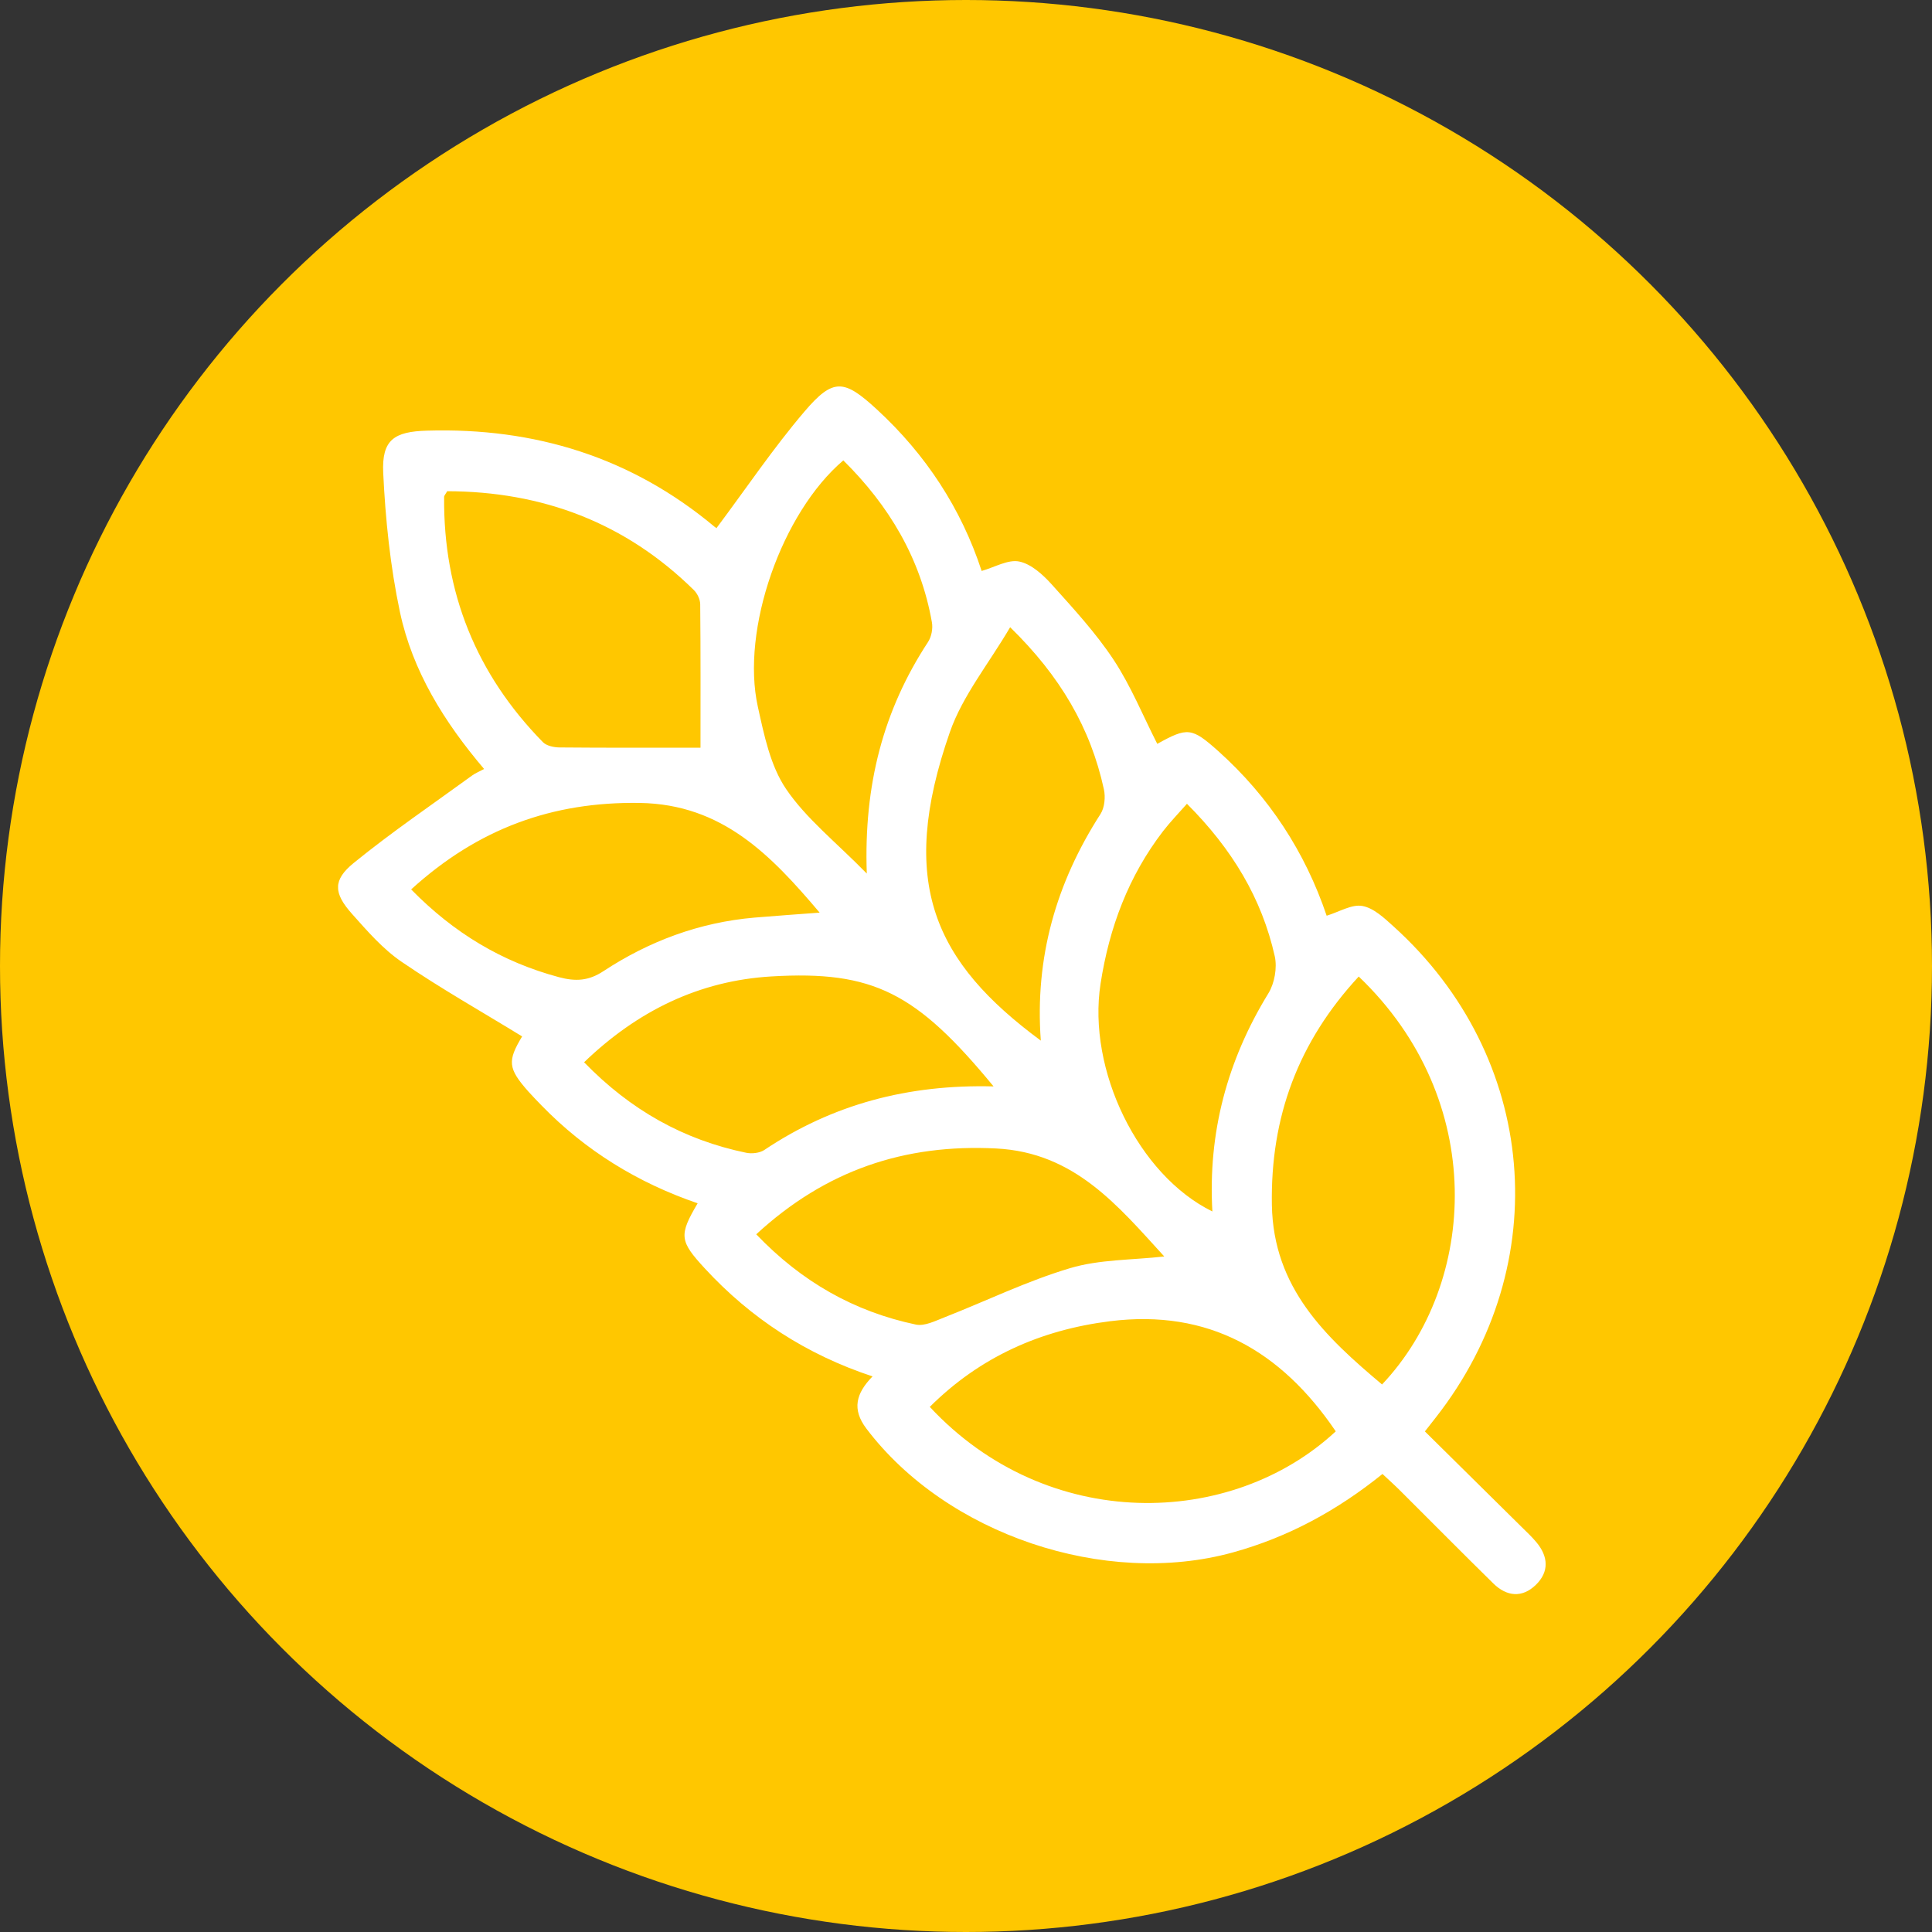 <svg xmlns="http://www.w3.org/2000/svg" width="40" height="40" viewBox="0 0 40 40" fill="none"><rect x="0" y="0" width="40" height="40" fill="#333333" stroke="none"/><circle cx="20" cy="20" r="20" fill="#FFC700"></circle><g clip-path="url(#clip0_206_1296)"><path d="M29.502 29.637C30.185 30.312 30.842 30.96 31.499 31.61C31.605 31.714 31.714 31.816 31.809 31.93C32.056 32.225 32.078 32.541 31.797 32.814C31.512 33.089 31.194 33.054 30.919 32.785C30.271 32.149 29.633 31.503 28.99 30.863C28.876 30.749 28.756 30.642 28.623 30.517C27.683 31.274 26.672 31.825 25.523 32.142C22.876 32.871 19.598 31.772 17.937 29.577C17.635 29.177 17.721 28.85 18.065 28.497C16.69 28.042 15.548 27.296 14.595 26.264C14.067 25.692 14.053 25.577 14.444 24.913C13.209 24.49 12.125 23.826 11.214 22.889C11.122 22.794 11.03 22.7 10.942 22.602C10.514 22.12 10.504 21.966 10.81 21.458C9.976 20.946 9.123 20.465 8.318 19.915C7.928 19.65 7.605 19.277 7.288 18.921C6.906 18.493 6.886 18.222 7.324 17.866C8.112 17.225 8.955 16.653 9.776 16.055C9.84 16.008 9.915 15.979 10.023 15.921C9.195 14.947 8.54 13.893 8.28 12.67C8.08 11.727 7.98 10.754 7.934 9.789C7.902 9.106 8.159 8.935 8.842 8.916C11.07 8.85 13.07 9.465 14.794 10.906C14.829 10.935 14.875 10.949 14.837 10.93C15.45 10.11 16.01 9.278 16.656 8.52C17.251 7.823 17.473 7.848 18.156 8.478C19.169 9.411 19.902 10.531 20.324 11.821C20.597 11.743 20.873 11.578 21.103 11.626C21.35 11.677 21.592 11.897 21.774 12.099C22.225 12.601 22.688 13.103 23.058 13.663C23.415 14.205 23.664 14.819 23.96 15.401C24.587 15.053 24.673 15.06 25.223 15.551C26.275 16.494 27.022 17.642 27.467 18.959C27.73 18.878 27.986 18.718 28.205 18.757C28.439 18.798 28.659 19.006 28.851 19.18C31.842 21.879 32.211 26.174 29.729 29.345C29.669 29.423 29.607 29.5 29.5 29.637H29.502ZM27.655 29.634C26.521 27.962 25.017 27.101 22.986 27.354C21.545 27.534 20.29 28.093 19.25 29.128C21.686 31.743 25.496 31.642 27.655 29.635V29.634ZM28.131 20.218C26.878 21.572 26.301 23.126 26.333 24.95C26.364 26.665 27.441 27.679 28.614 28.664C30.595 26.568 30.806 22.773 28.131 20.218ZM14.503 15.479C14.503 14.503 14.507 13.507 14.497 12.512C14.497 12.412 14.438 12.287 14.365 12.216C12.944 10.817 11.223 10.175 9.259 10.17C9.224 10.232 9.195 10.26 9.195 10.289C9.177 12.264 9.86 13.958 11.241 15.366C11.316 15.442 11.468 15.474 11.584 15.475C12.549 15.484 13.513 15.48 14.502 15.48L14.503 15.479ZM15.657 25.555C16.603 26.544 17.691 27.156 18.963 27.424C19.143 27.461 19.364 27.348 19.554 27.274C20.421 26.934 21.265 26.521 22.154 26.256C22.766 26.073 23.439 26.089 24.105 26.014C23.141 24.958 22.244 23.86 20.625 23.778C18.726 23.681 17.095 24.229 15.657 25.555ZM8.513 18.415C9.401 19.321 10.396 19.916 11.571 20.231C11.916 20.323 12.185 20.31 12.493 20.107C13.441 19.484 14.483 19.096 15.62 18.998C16.065 18.96 16.51 18.93 16.97 18.895C15.961 17.703 14.954 16.652 13.248 16.624C11.434 16.595 9.895 17.156 8.513 18.414V18.415ZM24.575 16.641C24.401 16.838 24.231 17.014 24.082 17.206C23.364 18.14 22.966 19.203 22.786 20.366C22.509 22.149 23.563 24.327 25.101 25.082C25.008 23.454 25.407 21.957 26.26 20.567C26.388 20.359 26.445 20.037 26.393 19.8C26.124 18.598 25.51 17.578 24.575 16.642V16.641ZM21.549 21.546C21.422 19.826 21.867 18.278 22.785 16.853C22.87 16.72 22.89 16.501 22.855 16.342C22.579 15.074 21.953 14 20.914 12.986C20.468 13.746 19.93 14.403 19.667 15.155C18.573 18.287 19.352 19.922 21.549 21.545V21.546ZM20.57 22.492C18.974 20.553 18.081 20.09 15.97 20.216C14.476 20.305 13.199 20.928 12.093 21.993C13.055 22.984 14.156 23.6 15.45 23.867C15.567 23.891 15.727 23.873 15.823 23.81C17.237 22.863 18.802 22.447 20.57 22.493V22.492ZM17.946 18.085C17.881 16.251 18.289 14.703 19.212 13.295C19.285 13.185 19.318 13.013 19.294 12.883C19.06 11.56 18.406 10.467 17.46 9.532C16.186 10.613 15.335 13.036 15.691 14.635C15.82 15.219 15.949 15.854 16.274 16.334C16.692 16.951 17.308 17.434 17.945 18.085H17.946Z" fill="white"></path></g><defs><clipPath id="clip0_206_1296"><rect width="25" height="25.004" fill="white" transform="translate(7 8)"></rect></clipPath></defs></svg>